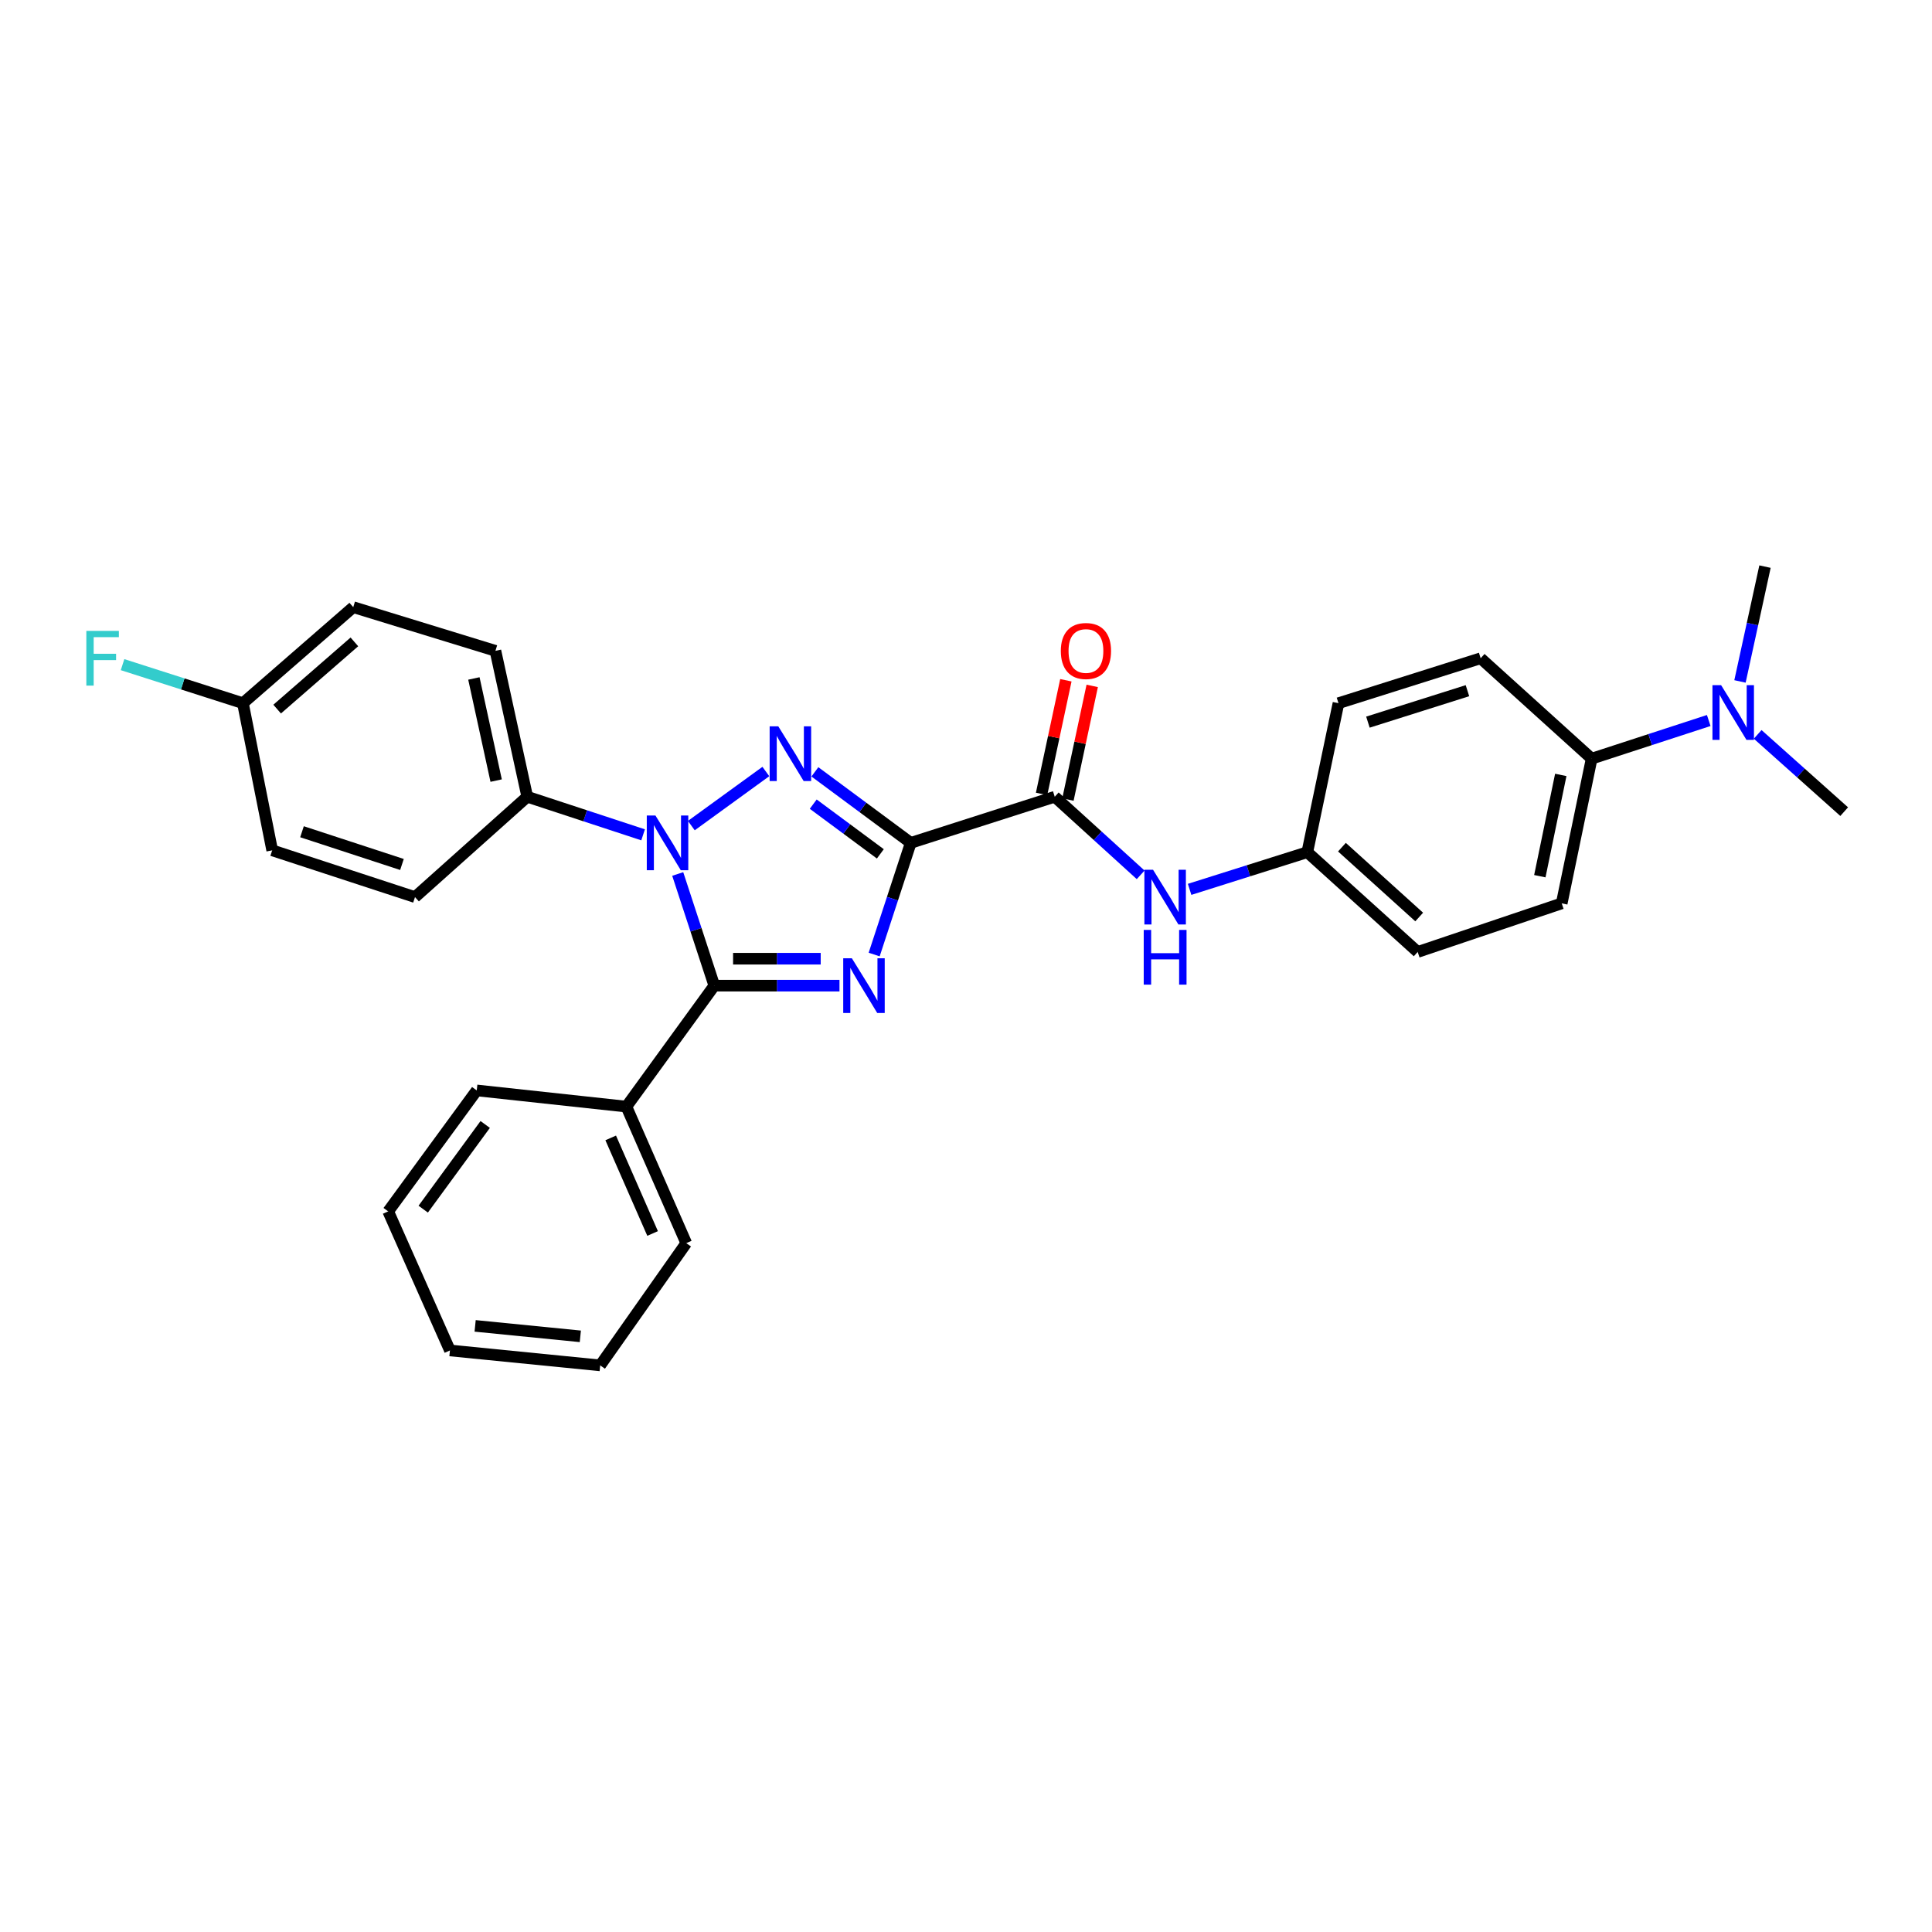 <?xml version='1.0' encoding='iso-8859-1'?>
<svg version='1.1' baseProfile='full'
              xmlns='http://www.w3.org/2000/svg'
                      xmlns:rdkit='http://www.rdkit.org/xml'
                      xmlns:xlink='http://www.w3.org/1999/xlink'
                  xml:space='preserve'
width='1000px' height='1000px' viewBox='0 0 1000 1000'>
<!-- END OF HEADER -->
<rect style='opacity:1.0;fill:#FFFFFF;stroke:none' width='1000' height='1000' x='0' y='0'> </rect>
<path class='bond-0' d='M 471.407,436.268 L 461.937,465.168' style='fill:none;fill-rule:evenodd;stroke:#000000;stroke-width:6px;stroke-linecap:butt;stroke-linejoin:miter;stroke-opacity:1' />
<path class='bond-0' d='M 461.937,465.168 L 452.468,494.067' style='fill:none;fill-rule:evenodd;stroke:#0000FF;stroke-width:6px;stroke-linecap:butt;stroke-linejoin:miter;stroke-opacity:1' />
<path class='bond-1' d='M 471.407,436.268 L 446.597,417.887' style='fill:none;fill-rule:evenodd;stroke:#000000;stroke-width:6px;stroke-linecap:butt;stroke-linejoin:miter;stroke-opacity:1' />
<path class='bond-1' d='M 446.597,417.887 L 421.786,399.506' style='fill:none;fill-rule:evenodd;stroke:#0000FF;stroke-width:6px;stroke-linecap:butt;stroke-linejoin:miter;stroke-opacity:1' />
<path class='bond-1' d='M 455.663,441.958 L 438.296,429.091' style='fill:none;fill-rule:evenodd;stroke:#000000;stroke-width:6px;stroke-linecap:butt;stroke-linejoin:miter;stroke-opacity:1' />
<path class='bond-1' d='M 438.296,429.091 L 420.929,416.224' style='fill:none;fill-rule:evenodd;stroke:#0000FF;stroke-width:6px;stroke-linecap:butt;stroke-linejoin:miter;stroke-opacity:1' />
<path class='bond-4' d='M 471.407,436.268 L 545.938,412.393' style='fill:none;fill-rule:evenodd;stroke:#000000;stroke-width:6px;stroke-linecap:butt;stroke-linejoin:miter;stroke-opacity:1' />
<path class='bond-3' d='M 434.514,510.171 L 402.119,510.171' style='fill:none;fill-rule:evenodd;stroke:#0000FF;stroke-width:6px;stroke-linecap:butt;stroke-linejoin:miter;stroke-opacity:1' />
<path class='bond-3' d='M 402.119,510.171 L 369.724,510.171' style='fill:none;fill-rule:evenodd;stroke:#000000;stroke-width:6px;stroke-linecap:butt;stroke-linejoin:miter;stroke-opacity:1' />
<path class='bond-3' d='M 424.796,496.227 L 402.119,496.227' style='fill:none;fill-rule:evenodd;stroke:#0000FF;stroke-width:6px;stroke-linecap:butt;stroke-linejoin:miter;stroke-opacity:1' />
<path class='bond-3' d='M 402.119,496.227 L 379.442,496.227' style='fill:none;fill-rule:evenodd;stroke:#000000;stroke-width:6px;stroke-linecap:butt;stroke-linejoin:miter;stroke-opacity:1' />
<path class='bond-2' d='M 396.404,399.334 L 357.827,427.332' style='fill:none;fill-rule:evenodd;stroke:#0000FF;stroke-width:6px;stroke-linecap:butt;stroke-linejoin:miter;stroke-opacity:1' />
<path class='bond-6' d='M 332.865,432.108 L 302.885,422.25' style='fill:none;fill-rule:evenodd;stroke:#0000FF;stroke-width:6px;stroke-linecap:butt;stroke-linejoin:miter;stroke-opacity:1' />
<path class='bond-6' d='M 302.885,422.25 L 272.906,412.393' style='fill:none;fill-rule:evenodd;stroke:#000000;stroke-width:6px;stroke-linecap:butt;stroke-linejoin:miter;stroke-opacity:1' />
<path class='bond-29' d='M 350.791,452.372 L 360.257,481.272' style='fill:none;fill-rule:evenodd;stroke:#0000FF;stroke-width:6px;stroke-linecap:butt;stroke-linejoin:miter;stroke-opacity:1' />
<path class='bond-29' d='M 360.257,481.272 L 369.724,510.171' style='fill:none;fill-rule:evenodd;stroke:#000000;stroke-width:6px;stroke-linecap:butt;stroke-linejoin:miter;stroke-opacity:1' />
<path class='bond-7' d='M 369.724,510.171 L 324.22,572.78' style='fill:none;fill-rule:evenodd;stroke:#000000;stroke-width:6px;stroke-linecap:butt;stroke-linejoin:miter;stroke-opacity:1' />
<path class='bond-5' d='M 545.938,412.393 L 568.169,432.604' style='fill:none;fill-rule:evenodd;stroke:#000000;stroke-width:6px;stroke-linecap:butt;stroke-linejoin:miter;stroke-opacity:1' />
<path class='bond-5' d='M 568.169,432.604 L 590.4,452.815' style='fill:none;fill-rule:evenodd;stroke:#0000FF;stroke-width:6px;stroke-linecap:butt;stroke-linejoin:miter;stroke-opacity:1' />
<path class='bond-9' d='M 552.756,413.85 L 559.044,384.434' style='fill:none;fill-rule:evenodd;stroke:#000000;stroke-width:6px;stroke-linecap:butt;stroke-linejoin:miter;stroke-opacity:1' />
<path class='bond-9' d='M 559.044,384.434 L 565.332,355.018' style='fill:none;fill-rule:evenodd;stroke:#FF0000;stroke-width:6px;stroke-linecap:butt;stroke-linejoin:miter;stroke-opacity:1' />
<path class='bond-9' d='M 539.12,410.935 L 545.408,381.519' style='fill:none;fill-rule:evenodd;stroke:#000000;stroke-width:6px;stroke-linecap:butt;stroke-linejoin:miter;stroke-opacity:1' />
<path class='bond-9' d='M 545.408,381.519 L 551.696,352.103' style='fill:none;fill-rule:evenodd;stroke:#FF0000;stroke-width:6px;stroke-linecap:butt;stroke-linejoin:miter;stroke-opacity:1' />
<path class='bond-13' d='M 615.739,460.333 L 646.201,450.714' style='fill:none;fill-rule:evenodd;stroke:#0000FF;stroke-width:6px;stroke-linecap:butt;stroke-linejoin:miter;stroke-opacity:1' />
<path class='bond-13' d='M 646.201,450.714 L 676.664,441.094' style='fill:none;fill-rule:evenodd;stroke:#000000;stroke-width:6px;stroke-linecap:butt;stroke-linejoin:miter;stroke-opacity:1' />
<path class='bond-11' d='M 272.906,412.393 L 256.436,336.87' style='fill:none;fill-rule:evenodd;stroke:#000000;stroke-width:6px;stroke-linecap:butt;stroke-linejoin:miter;stroke-opacity:1' />
<path class='bond-11' d='M 256.811,404.035 L 245.283,351.169' style='fill:none;fill-rule:evenodd;stroke:#000000;stroke-width:6px;stroke-linecap:butt;stroke-linejoin:miter;stroke-opacity:1' />
<path class='bond-12' d='M 272.906,412.393 L 214.805,464.334' style='fill:none;fill-rule:evenodd;stroke:#000000;stroke-width:6px;stroke-linecap:butt;stroke-linejoin:miter;stroke-opacity:1' />
<path class='bond-24' d='M 324.22,572.78 L 355.207,643.453' style='fill:none;fill-rule:evenodd;stroke:#000000;stroke-width:6px;stroke-linecap:butt;stroke-linejoin:miter;stroke-opacity:1' />
<path class='bond-24' d='M 316.097,588.98 L 337.788,638.452' style='fill:none;fill-rule:evenodd;stroke:#000000;stroke-width:6px;stroke-linecap:butt;stroke-linejoin:miter;stroke-opacity:1' />
<path class='bond-25' d='M 324.22,572.78 L 246.761,564.398' style='fill:none;fill-rule:evenodd;stroke:#000000;stroke-width:6px;stroke-linecap:butt;stroke-linejoin:miter;stroke-opacity:1' />
<path class='bond-8' d='M 823.835,392.685 L 808.342,467.58' style='fill:none;fill-rule:evenodd;stroke:#000000;stroke-width:6px;stroke-linecap:butt;stroke-linejoin:miter;stroke-opacity:1' />
<path class='bond-8' d='M 807.856,401.094 L 797.011,453.521' style='fill:none;fill-rule:evenodd;stroke:#000000;stroke-width:6px;stroke-linecap:butt;stroke-linejoin:miter;stroke-opacity:1' />
<path class='bond-10' d='M 823.835,392.685 L 854.136,382.808' style='fill:none;fill-rule:evenodd;stroke:#000000;stroke-width:6px;stroke-linecap:butt;stroke-linejoin:miter;stroke-opacity:1' />
<path class='bond-10' d='M 854.136,382.808 L 884.437,372.931' style='fill:none;fill-rule:evenodd;stroke:#0000FF;stroke-width:6px;stroke-linecap:butt;stroke-linejoin:miter;stroke-opacity:1' />
<path class='bond-30' d='M 823.835,392.685 L 766.386,340.712' style='fill:none;fill-rule:evenodd;stroke:#000000;stroke-width:6px;stroke-linecap:butt;stroke-linejoin:miter;stroke-opacity:1' />
<path class='bond-22' d='M 909.769,380.115 L 932.157,400.111' style='fill:none;fill-rule:evenodd;stroke:#0000FF;stroke-width:6px;stroke-linecap:butt;stroke-linejoin:miter;stroke-opacity:1' />
<path class='bond-22' d='M 932.157,400.111 L 954.545,420.108' style='fill:none;fill-rule:evenodd;stroke:#000000;stroke-width:6px;stroke-linecap:butt;stroke-linejoin:miter;stroke-opacity:1' />
<path class='bond-23' d='M 900.61,352.71 L 907.084,322.994' style='fill:none;fill-rule:evenodd;stroke:#0000FF;stroke-width:6px;stroke-linecap:butt;stroke-linejoin:miter;stroke-opacity:1' />
<path class='bond-23' d='M 907.084,322.994 L 913.558,293.279' style='fill:none;fill-rule:evenodd;stroke:#000000;stroke-width:6px;stroke-linecap:butt;stroke-linejoin:miter;stroke-opacity:1' />
<path class='bond-20' d='M 256.436,336.87 L 182.843,314.265' style='fill:none;fill-rule:evenodd;stroke:#000000;stroke-width:6px;stroke-linecap:butt;stroke-linejoin:miter;stroke-opacity:1' />
<path class='bond-19' d='M 214.805,464.334 L 140.886,440.126' style='fill:none;fill-rule:evenodd;stroke:#000000;stroke-width:6px;stroke-linecap:butt;stroke-linejoin:miter;stroke-opacity:1' />
<path class='bond-19' d='M 208.057,447.451 L 156.314,430.506' style='fill:none;fill-rule:evenodd;stroke:#000000;stroke-width:6px;stroke-linecap:butt;stroke-linejoin:miter;stroke-opacity:1' />
<path class='bond-17' d='M 676.664,441.094 L 692.792,363.968' style='fill:none;fill-rule:evenodd;stroke:#000000;stroke-width:6px;stroke-linecap:butt;stroke-linejoin:miter;stroke-opacity:1' />
<path class='bond-18' d='M 676.664,441.094 L 733.788,492.734' style='fill:none;fill-rule:evenodd;stroke:#000000;stroke-width:6px;stroke-linecap:butt;stroke-linejoin:miter;stroke-opacity:1' />
<path class='bond-18' d='M 694.583,438.496 L 734.57,474.644' style='fill:none;fill-rule:evenodd;stroke:#000000;stroke-width:6px;stroke-linecap:butt;stroke-linejoin:miter;stroke-opacity:1' />
<path class='bond-14' d='M 808.342,467.58 L 733.788,492.734' style='fill:none;fill-rule:evenodd;stroke:#000000;stroke-width:6px;stroke-linecap:butt;stroke-linejoin:miter;stroke-opacity:1' />
<path class='bond-15' d='M 766.386,340.712 L 692.792,363.968' style='fill:none;fill-rule:evenodd;stroke:#000000;stroke-width:6px;stroke-linecap:butt;stroke-linejoin:miter;stroke-opacity:1' />
<path class='bond-15' d='M 759.548,357.497 L 708.033,373.776' style='fill:none;fill-rule:evenodd;stroke:#000000;stroke-width:6px;stroke-linecap:butt;stroke-linejoin:miter;stroke-opacity:1' />
<path class='bond-16' d='M 125.734,363.968 L 140.886,440.126' style='fill:none;fill-rule:evenodd;stroke:#000000;stroke-width:6px;stroke-linecap:butt;stroke-linejoin:miter;stroke-opacity:1' />
<path class='bond-21' d='M 125.734,363.968 L 94.584,353.994' style='fill:none;fill-rule:evenodd;stroke:#000000;stroke-width:6px;stroke-linecap:butt;stroke-linejoin:miter;stroke-opacity:1' />
<path class='bond-21' d='M 94.584,353.994 L 63.435,344.019' style='fill:none;fill-rule:evenodd;stroke:#33CCCC;stroke-width:6px;stroke-linecap:butt;stroke-linejoin:miter;stroke-opacity:1' />
<path class='bond-31' d='M 125.734,363.968 L 182.843,314.265' style='fill:none;fill-rule:evenodd;stroke:#000000;stroke-width:6px;stroke-linecap:butt;stroke-linejoin:miter;stroke-opacity:1' />
<path class='bond-31' d='M 143.454,367.031 L 183.431,332.239' style='fill:none;fill-rule:evenodd;stroke:#000000;stroke-width:6px;stroke-linecap:butt;stroke-linejoin:miter;stroke-opacity:1' />
<path class='bond-27' d='M 355.207,643.453 L 310.663,706.721' style='fill:none;fill-rule:evenodd;stroke:#000000;stroke-width:6px;stroke-linecap:butt;stroke-linejoin:miter;stroke-opacity:1' />
<path class='bond-26' d='M 246.761,564.398 L 200.931,627.007' style='fill:none;fill-rule:evenodd;stroke:#000000;stroke-width:6px;stroke-linecap:butt;stroke-linejoin:miter;stroke-opacity:1' />
<path class='bond-26' d='M 251.138,582.026 L 219.057,625.852' style='fill:none;fill-rule:evenodd;stroke:#000000;stroke-width:6px;stroke-linecap:butt;stroke-linejoin:miter;stroke-opacity:1' />
<path class='bond-28' d='M 200.931,627.007 L 232.886,698.989' style='fill:none;fill-rule:evenodd;stroke:#000000;stroke-width:6px;stroke-linecap:butt;stroke-linejoin:miter;stroke-opacity:1' />
<path class='bond-32' d='M 310.663,706.721 L 232.886,698.989' style='fill:none;fill-rule:evenodd;stroke:#000000;stroke-width:6px;stroke-linecap:butt;stroke-linejoin:miter;stroke-opacity:1' />
<path class='bond-32' d='M 300.376,691.685 L 245.932,686.273' style='fill:none;fill-rule:evenodd;stroke:#000000;stroke-width:6px;stroke-linecap:butt;stroke-linejoin:miter;stroke-opacity:1' />
<path  class='atom-1' d='M 440.931 496.011
L 450.211 511.011
Q 451.131 512.491, 452.611 515.171
Q 454.091 517.851, 454.171 518.011
L 454.171 496.011
L 457.931 496.011
L 457.931 524.331
L 454.051 524.331
L 444.091 507.931
Q 442.931 506.011, 441.691 503.811
Q 440.491 501.611, 440.131 500.931
L 440.131 524.331
L 436.451 524.331
L 436.451 496.011
L 440.931 496.011
' fill='#0000FF'/>
<path  class='atom-2' d='M 402.848 375.953
L 412.128 390.953
Q 413.048 392.433, 414.528 395.113
Q 416.008 397.793, 416.088 397.953
L 416.088 375.953
L 419.848 375.953
L 419.848 404.273
L 415.968 404.273
L 406.008 387.873
Q 404.848 385.953, 403.608 383.753
Q 402.408 381.553, 402.048 380.873
L 402.048 404.273
L 398.368 404.273
L 398.368 375.953
L 402.848 375.953
' fill='#0000FF'/>
<path  class='atom-3' d='M 339.255 422.108
L 348.535 437.108
Q 349.455 438.588, 350.935 441.268
Q 352.415 443.948, 352.495 444.108
L 352.495 422.108
L 356.255 422.108
L 356.255 450.428
L 352.375 450.428
L 342.415 434.028
Q 341.255 432.108, 340.015 429.908
Q 338.815 427.708, 338.455 427.028
L 338.455 450.428
L 334.775 450.428
L 334.775 422.108
L 339.255 422.108
' fill='#0000FF'/>
<path  class='atom-6' d='M 596.81 450.174
L 606.09 465.174
Q 607.01 466.654, 608.49 469.334
Q 609.97 472.014, 610.05 472.174
L 610.05 450.174
L 613.81 450.174
L 613.81 478.494
L 609.93 478.494
L 599.97 462.094
Q 598.81 460.174, 597.57 457.974
Q 596.37 455.774, 596.01 455.094
L 596.01 478.494
L 592.33 478.494
L 592.33 450.174
L 596.81 450.174
' fill='#0000FF'/>
<path  class='atom-6' d='M 591.99 481.326
L 595.83 481.326
L 595.83 493.366
L 610.31 493.366
L 610.31 481.326
L 614.15 481.326
L 614.15 509.646
L 610.31 509.646
L 610.31 496.566
L 595.83 496.566
L 595.83 509.646
L 591.99 509.646
L 591.99 481.326
' fill='#0000FF'/>
<path  class='atom-10' d='M 549.082 336.95
Q 549.082 330.15, 552.442 326.35
Q 555.802 322.55, 562.082 322.55
Q 568.362 322.55, 571.722 326.35
Q 575.082 330.15, 575.082 336.95
Q 575.082 343.83, 571.682 347.75
Q 568.282 351.63, 562.082 351.63
Q 555.842 351.63, 552.442 347.75
Q 549.082 343.87, 549.082 336.95
M 562.082 348.43
Q 566.402 348.43, 568.722 345.55
Q 571.082 342.63, 571.082 336.95
Q 571.082 331.39, 568.722 328.59
Q 566.402 325.75, 562.082 325.75
Q 557.762 325.75, 555.402 328.55
Q 553.082 331.35, 553.082 336.95
Q 553.082 342.67, 555.402 345.55
Q 557.762 348.43, 562.082 348.43
' fill='#FF0000'/>
<path  class='atom-11' d='M 890.844 354.642
L 900.124 369.642
Q 901.044 371.122, 902.524 373.802
Q 904.004 376.482, 904.084 376.642
L 904.084 354.642
L 907.844 354.642
L 907.844 382.962
L 903.964 382.962
L 894.004 366.562
Q 892.844 364.642, 891.604 362.442
Q 890.404 360.242, 890.044 359.562
L 890.044 382.962
L 886.364 382.962
L 886.364 354.642
L 890.844 354.642
' fill='#0000FF'/>
<path  class='atom-22' d='M 44.689 326.552
L 61.529 326.552
L 61.529 329.792
L 48.489 329.792
L 48.489 338.392
L 60.089 338.392
L 60.089 341.672
L 48.489 341.672
L 48.489 354.872
L 44.689 354.872
L 44.689 326.552
' fill='#33CCCC'/>
</svg>
